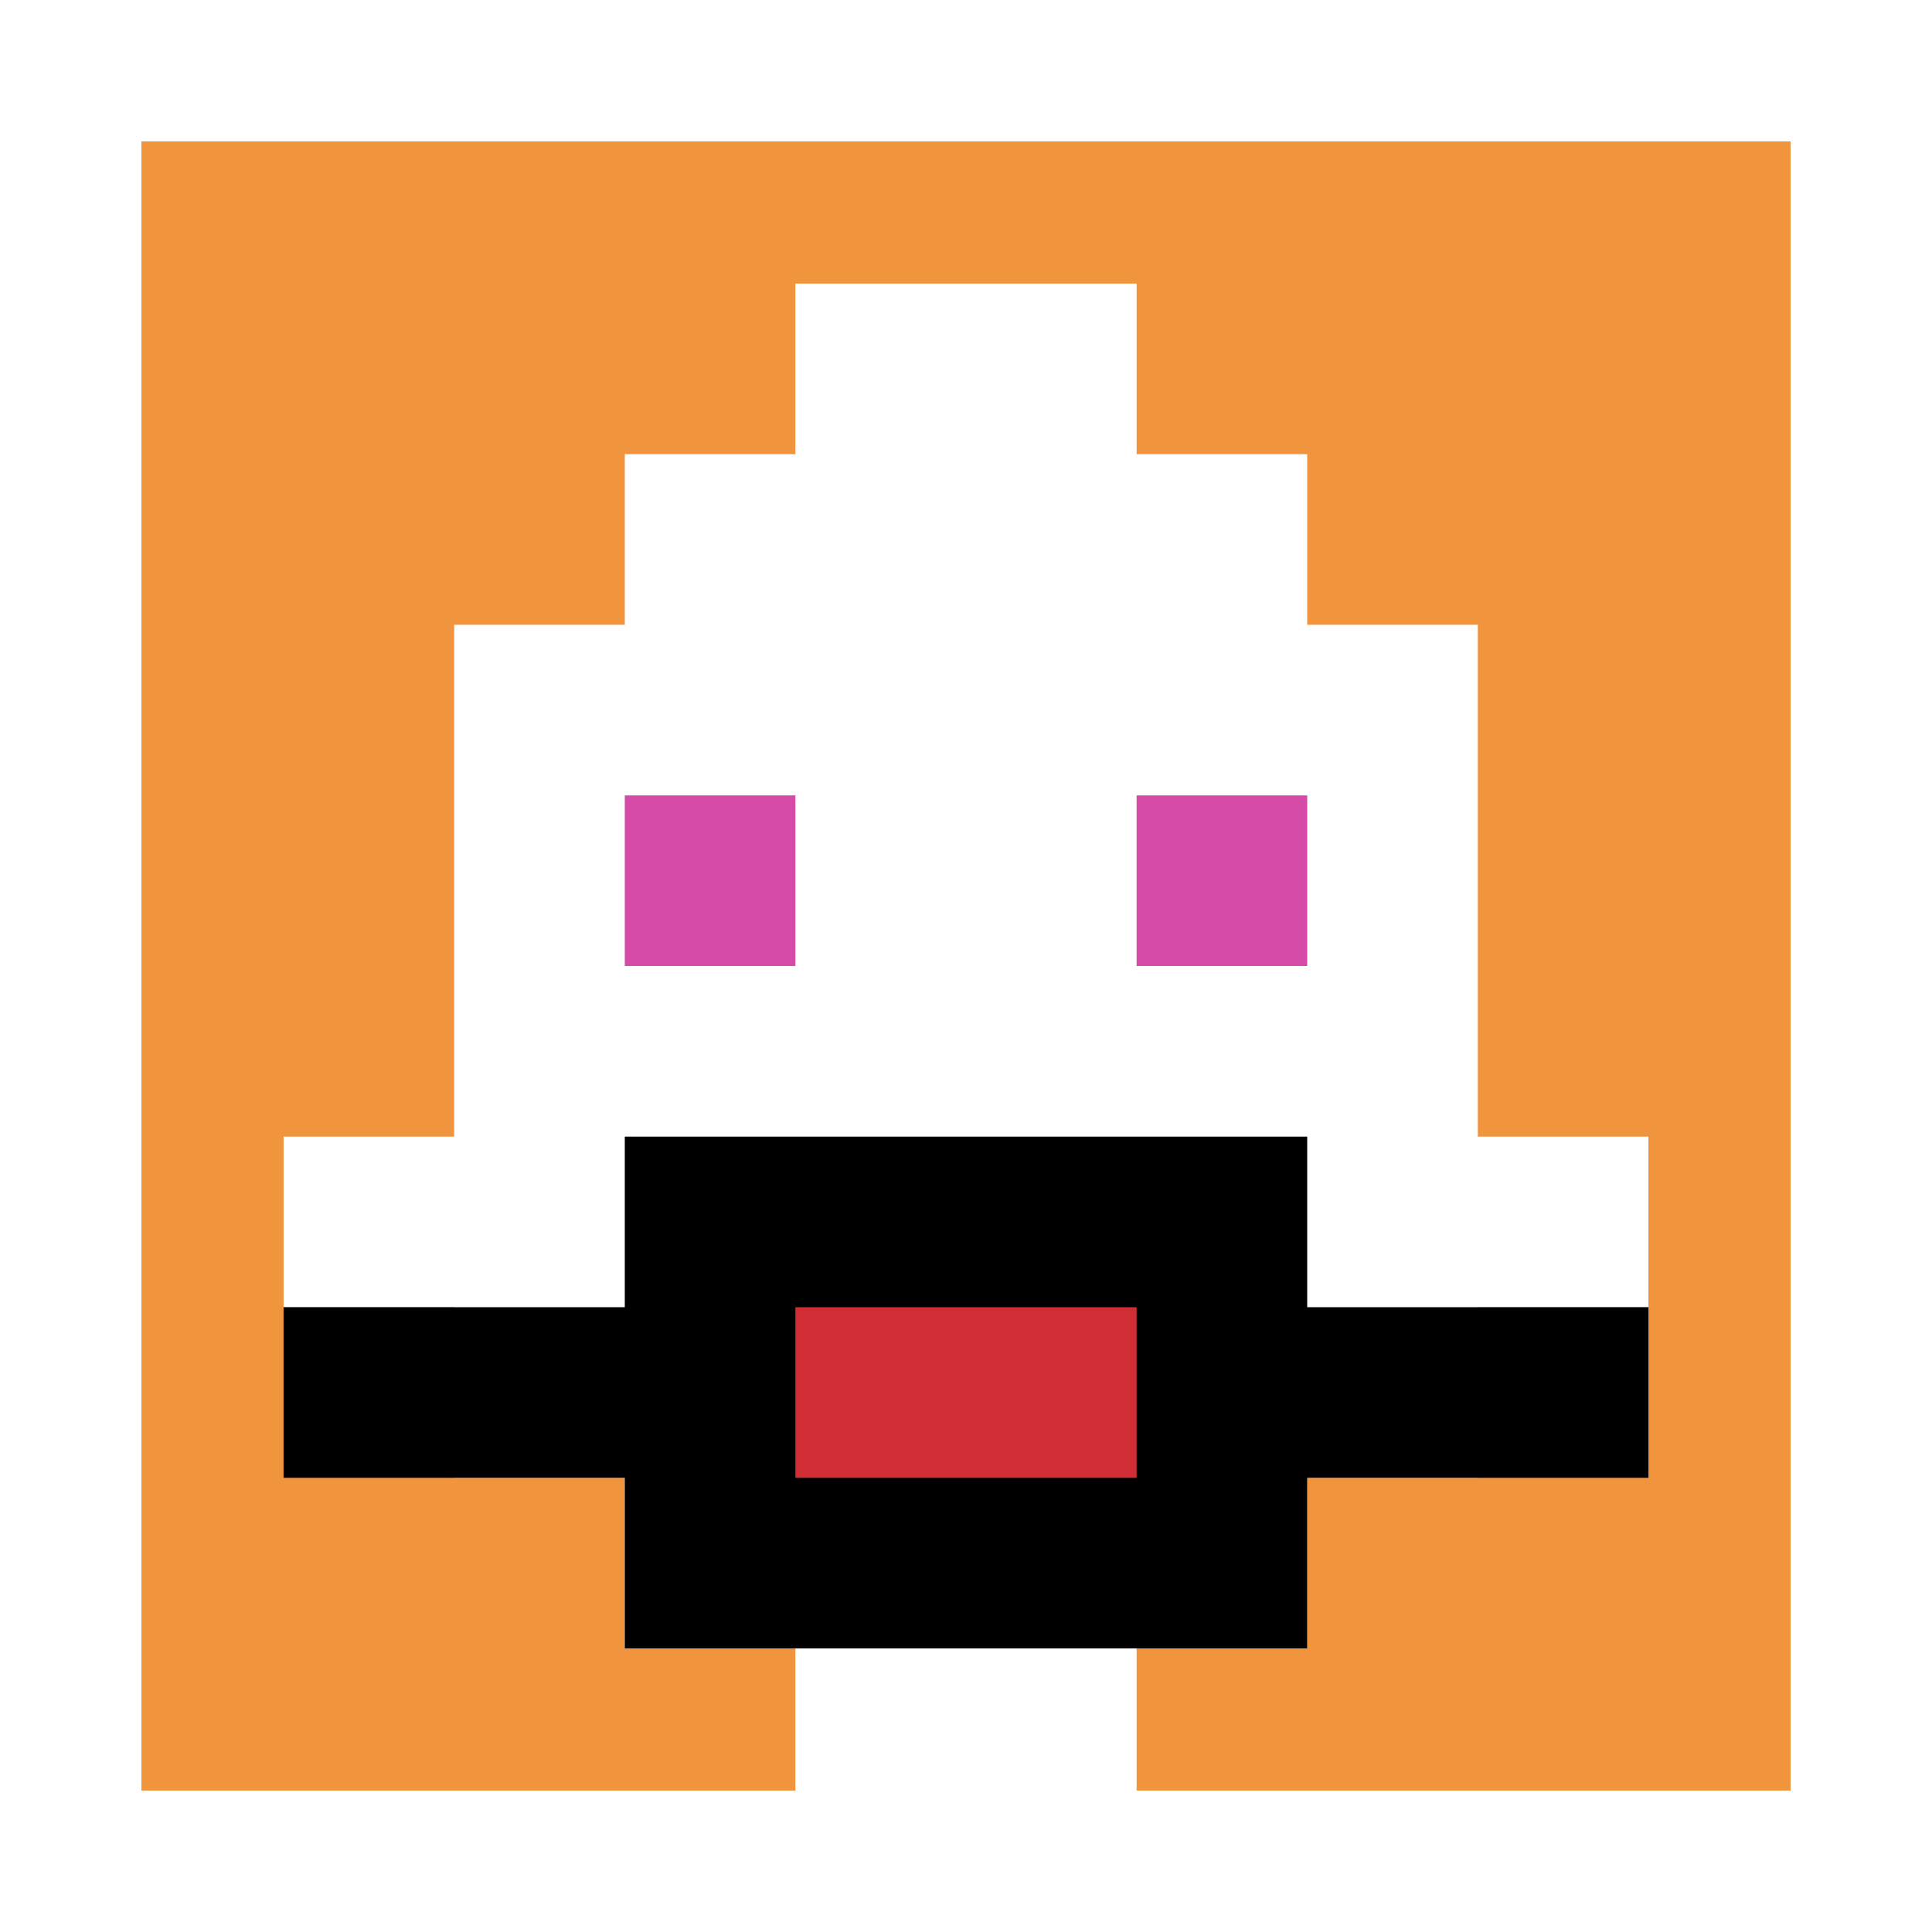 <svg xmlns="http://www.w3.org/2000/svg" version="1.1" width="667" height="667"><title>'goose-pfp-348727' by Dmitri Cherniak</title><desc>seed=348727
backgroundColor=#ffffff
padding=14
innerPadding=39
timeout=700
dimension=1
border=true
Save=function(){return n.handleSave()}
frame=7

Rendered at Wed Oct 04 2023 13:23:52 GMT+0800 (中国标准时间)
Generated in &lt;1ms
</desc><defs></defs><rect width="100%" height="100%" fill="#ffffff"></rect><g><g id="0-0"><rect x="39" y="39" height="589" width="589" fill="#F0943E"></rect><g><rect id="39-39-3-2-4-7" x="215.7" y="156.8" width="235.6" height="412.3" fill="#ffffff"></rect><rect id="39-39-2-3-6-5" x="156.8" y="215.7" width="353.4" height="294.5" fill="#ffffff"></rect><rect id="39-39-4-8-2-2" x="274.6" y="510.2" width="117.8" height="117.8" fill="#ffffff"></rect><rect id="39-39-1-6-8-1" x="97.9" y="392.4" width="471.2" height="58.9" fill="#ffffff"></rect><rect id="39-39-1-7-8-1" x="97.9" y="451.3" width="471.2" height="58.9" fill="#000000"></rect><rect id="39-39-3-6-4-3" x="215.7" y="392.4" width="235.6" height="176.7" fill="#000000"></rect><rect id="39-39-4-7-2-1" x="274.6" y="451.3" width="117.8" height="58.9" fill="#D12D35"></rect><rect id="39-39-3-4-1-1" x="215.7" y="274.6" width="58.9" height="58.9" fill="#D74BA8"></rect><rect id="39-39-6-4-1-1" x="392.4" y="274.6" width="58.9" height="58.9" fill="#D74BA8"></rect><rect id="39-39-4-1-2-2" x="274.6" y="97.9" width="117.8" height="117.8" fill="#ffffff"></rect></g><rect x="39" y="39" stroke="white" stroke-width="19.633" height="589" width="589" fill="none"></rect></g></g></svg>